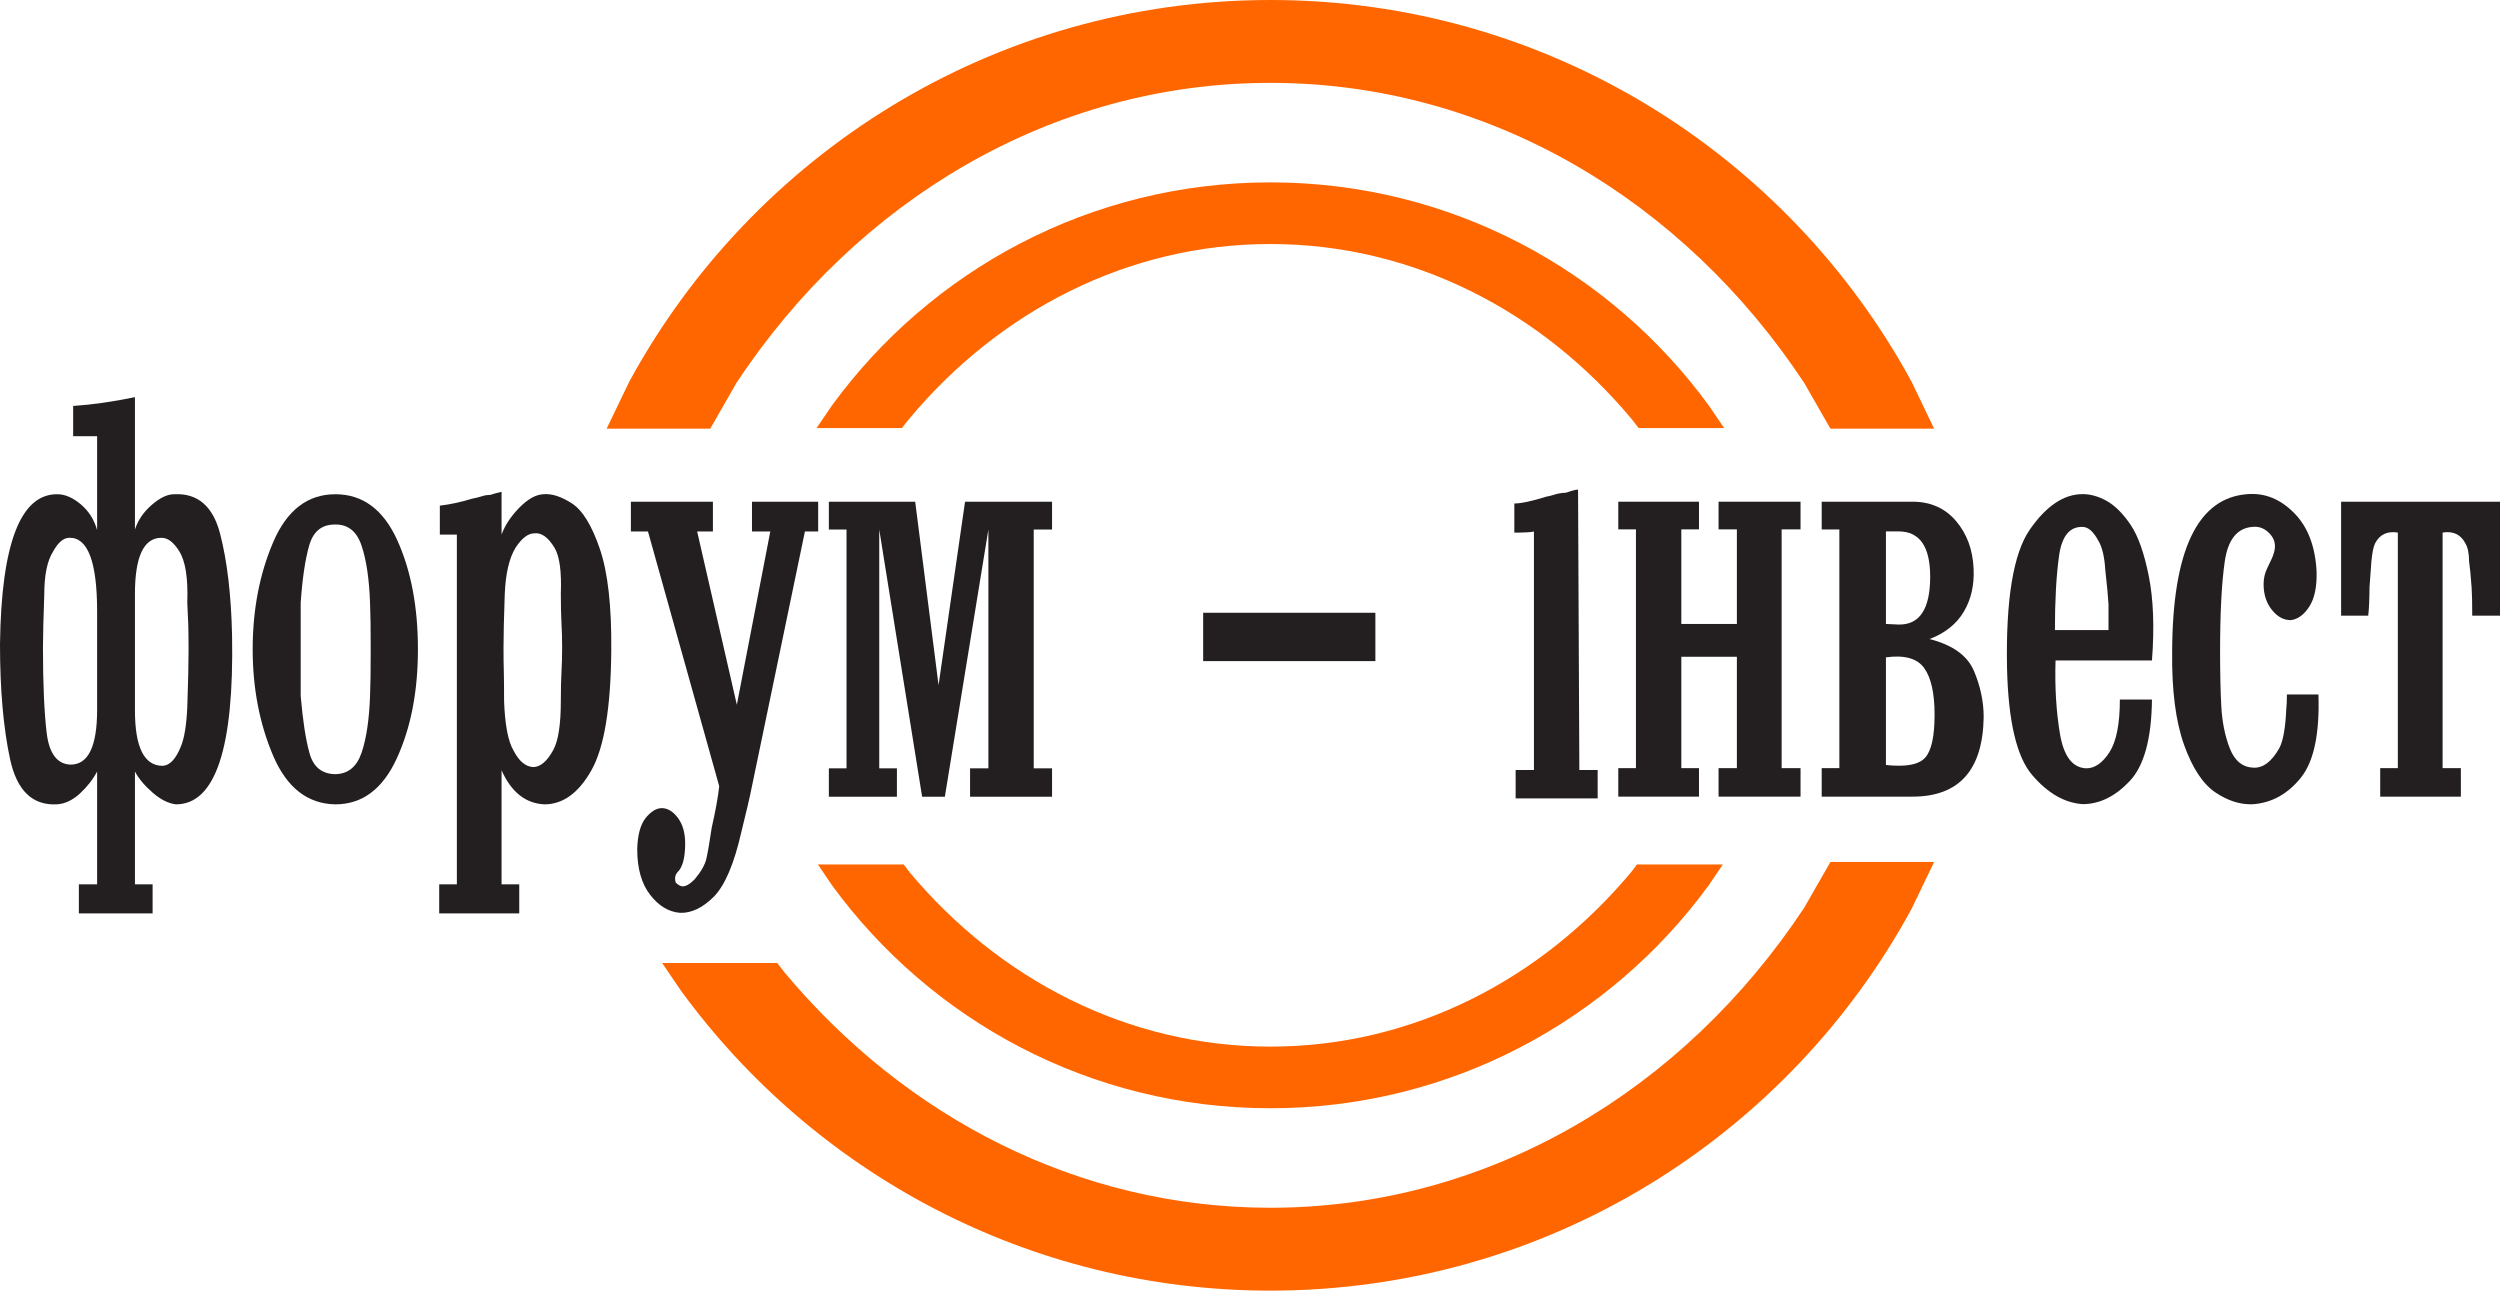 <?xml version="1.0" encoding="UTF-8"?>
<svg xmlns="http://www.w3.org/2000/svg" xmlns:xlink="http://www.w3.org/1999/xlink" width="386.44pt" height="199.5pt" viewBox="0 0 386.44 199.5" version="1.1">
<defs>
<clipPath id="clip1">
  <path d="M 361 77 L 386.441 77 L 386.441 124 L 361 124 Z M 361 77 "/>
</clipPath>
<clipPath id="clip2">
  <path d="M 102 133 L 299 133 L 299 199.5 L 102 199.5 Z M 102 133 "/>
</clipPath>
</defs>
<g id="surface1">
<path style=" stroke:none;fill-rule:evenodd;fill:rgb(13.699%,12.199%,12.5%);fill-opacity:1;" d="M 20.859 109.809 C 20.859 115.52 22.289 118.379 25.148 118.379 C 26.25 118.32 27.199 117.309 27.969 115.359 C 28.488 114.129 28.82 112.121 28.949 109.32 C 29.082 105.559 29.148 102.609 29.148 100.461 C 29.148 98.84 29.129 97.531 29.102 96.52 C 29.059 95.512 29.02 94.391 28.949 93.16 C 29.082 89.328 28.66 86.672 27.68 85.172 C 26.84 83.809 25.93 83.129 24.961 83.129 C 22.23 83.129 20.859 86.02 20.859 91.801 Z M 15.012 94.52 C 15.012 86.859 13.582 83.07 10.73 83.129 C 9.82 83.129 8.98 83.84 8.199 85.27 C 7.289 86.699 6.84 88.941 6.84 91.988 C 6.711 95.629 6.641 98.359 6.641 100.168 C 6.641 105.762 6.84 110.141 7.219 113.32 C 7.609 116.5 8.852 118.129 10.918 118.191 C 13.648 118.191 15.012 115.371 15.012 109.719 Z M 11.309 67.43 L 11.309 62.75 C 14.238 62.559 17.418 62.102 20.859 61.391 L 20.859 81.852 C 21.32 80.422 22.18 79.148 23.449 78.051 C 24.711 76.949 25.871 76.398 26.898 76.398 C 30.539 76.199 32.91 78.23 34.02 82.488 C 35.121 86.738 35.738 91.988 35.871 98.219 C 36.191 115.621 33.301 124.332 27.199 124.332 C 26.031 124.199 24.832 123.602 23.59 122.52 C 22.359 121.449 21.449 120.371 20.859 119.262 L 20.859 136.699 L 23.59 136.699 L 23.59 141.191 L 12.191 141.191 L 12.191 136.699 L 15.012 136.699 L 15.012 119.262 C 14.359 120.488 13.469 121.629 12.34 122.668 C 11.199 123.711 10.012 124.262 8.781 124.332 C 5.012 124.52 2.609 122.199 1.559 117.359 C 0.52 112.52 0 106.602 0 99.582 C 0.199 84.059 3.16 76.328 8.879 76.398 C 10.051 76.398 11.25 76.922 12.48 77.949 C 13.711 78.988 14.559 80.32 15.012 81.941 L 15.012 67.43 "/>
<path style=" stroke:none;fill-rule:evenodd;fill:rgb(13.699%,12.199%,12.5%);fill-opacity:1;" d="M 46.48 100.371 L 46.48 107.582 C 46.809 111.418 47.262 114.371 47.852 116.449 C 48.43 118.531 49.73 119.602 51.738 119.668 C 53.762 119.668 55.141 118.559 55.891 116.352 C 56.641 114.141 57.07 111.219 57.199 107.582 C 57.27 105.961 57.301 103.559 57.301 100.371 C 57.301 97.129 57.27 94.719 57.199 93.172 C 57.07 89.531 56.641 86.59 55.891 84.352 C 55.141 82.109 53.762 81.02 51.738 81.078 C 49.73 81.078 48.41 82.16 47.801 84.301 C 47.18 86.441 46.738 89.398 46.48 93.172 Z M 39.059 100.359 C 39.059 94.262 40.121 88.738 42.23 83.801 C 44.34 78.871 47.539 76.398 51.832 76.398 C 56.059 76.398 59.238 78.75 61.391 83.461 C 63.531 88.172 64.602 93.801 64.602 100.359 C 64.602 106.859 63.52 112.469 61.34 117.219 C 59.168 121.961 56 124.332 51.84 124.332 C 47.551 124.262 44.34 121.762 42.23 116.832 C 40.121 111.891 39.059 106.398 39.059 100.359 "/>
<path style=" stroke:none;fill-rule:evenodd;fill:rgb(13.699%,12.199%,12.5%);fill-opacity:1;" d="M 86.891 100.07 C 86.891 98.699 86.859 97.449 86.789 96.32 C 86.73 95.18 86.691 93.672 86.691 91.789 C 86.82 88.352 86.5 85.98 85.719 84.68 C 84.738 83.059 83.711 82.309 82.602 82.441 C 81.629 82.441 80.648 83.191 79.68 84.68 C 78.699 86.301 78.148 88.711 78.02 91.891 C 77.891 95.52 77.832 98.25 77.832 100.07 C 77.832 101.43 77.84 102.699 77.879 103.871 C 77.91 105.031 77.918 106.531 77.918 108.34 C 78.051 112.051 78.539 114.609 79.391 116.039 C 80.23 117.66 81.238 118.512 82.41 118.57 C 83.512 118.57 84.551 117.699 85.52 115.941 C 86.301 114.512 86.691 111.98 86.691 108.34 C 86.691 106.531 86.73 105.031 86.789 103.871 C 86.859 102.699 86.891 101.43 86.891 100.07 M 77.531 82.629 C 78.051 81.199 78.961 79.82 80.262 78.488 C 81.559 77.16 82.801 76.461 83.961 76.398 C 85.262 76.27 86.738 76.738 88.398 77.809 C 90.051 78.879 91.5 81.238 92.73 84.871 C 93.969 88.512 94.551 93.738 94.488 100.559 C 94.418 109.391 93.398 115.559 91.418 119.07 C 89.441 122.57 87.02 124.332 84.16 124.332 C 81.238 124.199 79.031 122.441 77.531 119.07 L 77.531 136.699 L 80.262 136.699 L 80.262 141.191 L 67.891 141.191 L 67.891 136.699 L 70.621 136.699 L 70.621 82.641 L 67.988 82.641 L 67.988 78.16 C 69.621 77.969 71.27 77.609 72.961 77.09 C 73.609 76.961 74.129 76.828 74.52 76.699 C 74.91 76.57 75.332 76.5 75.781 76.5 C 76.371 76.309 76.949 76.148 77.531 76.02 "/>
<path style=" stroke:none;fill-rule:evenodd;fill:rgb(13.699%,12.199%,12.5%);fill-opacity:1;" d="M 113.898 108.941 L 119.07 82.148 L 116.238 82.148 L 116.238 77.559 L 126.469 77.559 L 126.469 82.148 L 124.422 82.148 L 116.238 121.512 C 115.922 123.141 115.359 125.512 114.59 128.629 C 113.48 133.5 112.078 136.809 110.391 138.559 C 108.641 140.32 106.879 141.16 105.129 141.102 C 103.371 140.969 101.828 140.039 100.5 138.32 C 99.16 136.602 98.5 134.238 98.5 131.262 C 98.559 129.051 99 127.441 99.809 126.43 C 100.629 125.43 101.461 124.918 102.301 124.918 C 103.211 124.918 104.039 125.43 104.789 126.43 C 105.539 127.441 105.91 128.75 105.91 130.379 C 105.91 132.262 105.621 133.629 105.031 134.469 C 104.898 134.602 104.789 134.73 104.691 134.859 C 104.59 134.988 104.512 135.121 104.449 135.25 C 104.32 135.582 104.32 135.969 104.449 136.418 C 104.77 136.75 105.102 136.941 105.422 137 C 105.941 137.07 106.59 136.711 107.371 135.93 C 108.352 134.762 108.949 133.711 109.18 132.77 C 109.398 131.832 109.68 130.219 110.012 127.949 C 110.262 126.84 110.512 125.668 110.738 124.441 C 110.961 123.199 111.109 122.23 111.172 121.52 L 100.16 82.148 L 97.52 82.148 L 97.52 77.559 L 110.199 77.559 L 110.199 82.148 L 107.762 82.148 "/>
<path style=" stroke:none;fill-rule:evenodd;fill:rgb(13.699%,12.199%,12.5%);fill-opacity:1;" d="M 145.078 105.91 L 149.172 77.559 L 162.621 77.559 L 162.621 81.852 L 159.789 81.852 L 159.789 118.762 L 162.621 118.762 L 162.621 123.16 L 149.949 123.16 L 149.949 118.762 L 152.781 118.762 L 152.781 81.852 L 146.051 123.16 L 142.539 123.16 L 135.91 81.852 L 135.91 118.762 L 138.641 118.762 L 138.641 123.16 L 128.121 123.16 L 128.121 118.762 L 130.852 118.762 L 130.852 81.852 L 128.121 81.852 L 128.121 77.559 L 141.469 77.559 "/>
<path style=" stroke:none;fill-rule:evenodd;fill:rgb(13.699%,12.199%,12.5%);fill-opacity:1;" d="M 234.281 123.418 L 234.281 119.02 L 237.109 119.02 L 237.109 82.129 C 237.039 82.199 236.719 82.238 236.129 82.281 C 235.551 82.309 235.109 82.328 234.809 82.328 L 234.078 82.328 L 234.078 77.828 C 235.121 77.828 236.781 77.469 239.059 76.762 C 239.191 76.762 239.578 76.66 240.23 76.469 C 240.879 76.27 241.43 76.18 241.879 76.18 C 242.012 76.18 242.309 76.102 242.762 75.93 C 243.219 75.77 243.609 75.691 243.93 75.691 L 244.129 119.02 L 246.961 119.02 L 246.961 123.418 "/>
<path style=" stroke:none;fill-rule:evenodd;fill:rgb(13.699%,12.199%,12.5%);fill-opacity:1;" d="M 250.148 123.141 L 250.148 118.738 L 252.879 118.738 L 252.879 81.828 L 250.148 81.828 L 250.148 77.551 L 262.621 77.551 L 262.621 81.828 L 259.891 81.828 L 259.891 96.449 L 268.48 96.449 L 268.48 81.828 L 265.648 81.828 L 265.648 77.551 L 278.32 77.551 L 278.32 81.828 L 275.398 81.828 L 275.398 118.738 L 278.32 118.738 L 278.32 123.141 L 265.648 123.141 L 265.648 118.738 L 268.48 118.738 L 268.48 101.52 L 259.891 101.52 L 259.891 118.738 L 262.621 118.738 L 262.621 123.141 "/>
<path style=" stroke:none;fill-rule:evenodd;fill:rgb(13.699%,12.199%,12.5%);fill-opacity:1;" d="M 293.469 96.539 C 296.73 96.609 298.359 94.141 298.359 89.148 C 298.359 84.469 296.73 82.141 293.469 82.141 L 291.52 82.141 L 291.52 96.449 Z M 293.621 118.359 C 295.52 118.352 296.84 117.941 297.57 117.129 C 298.551 116.059 299.039 113.84 299.039 110.461 C 299.039 107.148 298.5 104.75 297.43 103.262 C 296.359 101.77 294.391 101.219 291.52 101.609 L 291.52 118.25 C 292.289 118.332 292.988 118.371 293.621 118.359 M 281.59 123.141 L 281.59 118.738 L 284.32 118.738 L 284.32 81.84 L 281.59 81.84 L 281.59 77.551 L 295.621 77.551 C 298.41 77.551 300.648 78.539 302.34 80.52 C 304.031 82.5 304.941 84.949 305.07 87.871 C 305.199 90.398 304.699 92.629 303.559 94.551 C 302.43 96.461 300.66 97.871 298.262 98.781 C 301.828 99.691 304.109 101.332 305.121 103.699 C 306.121 106.07 306.629 108.449 306.629 110.852 C 306.5 119.039 302.828 123.141 295.621 123.141 "/>
<path style=" stroke:none;fill-rule:evenodd;fill:rgb(13.699%,12.199%,12.5%);fill-opacity:1;" d="M 325.922 97.398 L 325.922 93.422 C 325.859 92.25 325.699 90.5 325.43 88.16 C 325.309 86.078 324.949 84.559 324.359 83.59 C 323.59 82.16 322.77 81.449 321.93 81.449 C 319.922 81.379 318.699 82.871 318.281 85.922 C 317.852 88.969 317.641 92.801 317.641 97.398 Z M 321.93 124.301 C 319.141 124.109 316.539 122.621 314.141 119.82 C 311.73 117.031 310.43 111.512 310.238 103.262 C 310.039 92.68 311.211 85.551 313.75 81.879 C 316.281 78.211 319.012 76.379 321.93 76.379 C 323.16 76.379 324.41 76.738 325.68 77.449 C 326.941 78.172 328.16 79.379 329.328 81.102 C 330.5 82.82 331.441 85.488 332.16 89.09 C 332.871 92.691 333.031 97.031 332.641 102.09 L 317.738 102.09 C 317.609 106.191 317.84 109.969 318.422 113.449 C 319.012 116.93 320.371 118.699 322.512 118.762 C 323.809 118.762 325 117.93 326.07 116.281 C 327.141 114.621 327.68 111.898 327.68 108.129 L 332.641 108.129 C 332.578 114.168 331.43 118.379 329.191 120.75 C 326.941 123.121 324.531 124.301 321.93 124.301 "/>
<path style=" stroke:none;fill-rule:evenodd;fill:rgb(13.699%,12.199%,12.5%);fill-opacity:1;" d="M 347.699 124.32 C 345.988 124.281 344.27 123.691 342.539 122.551 C 340.551 121.25 338.91 118.781 337.609 115.148 C 336.309 111.512 335.691 106.711 335.762 100.73 C 335.82 85.02 339.719 76.898 347.461 76.379 C 350.121 76.18 352.512 77.16 354.621 79.301 C 356.738 81.441 357.891 84.461 358.09 88.359 C 358.148 90.699 357.781 92.5 356.961 93.762 C 356.148 95.031 355.191 95.73 354.09 95.859 C 352.98 95.859 352.012 95.32 351.16 94.25 C 350.32 93.18 349.898 91.871 349.898 90.309 C 349.898 89.398 350.09 88.559 350.48 87.781 C 350.738 87.262 350.949 86.82 351.109 86.461 C 351.281 86.102 351.391 85.801 351.461 85.539 C 351.852 84.371 351.648 83.359 350.871 82.52 C 350.09 81.672 349.18 81.32 348.141 81.449 C 345.801 81.641 344.391 83.41 343.898 86.762 C 343.41 90.102 343.172 94.762 343.172 100.738 C 343.172 103.918 343.23 106.73 343.359 109.168 C 343.488 111.602 343.93 113.781 344.68 115.699 C 345.43 117.609 346.648 118.602 348.34 118.668 C 349.828 118.73 351.16 117.719 352.328 115.641 C 352.922 114.539 353.281 112.488 353.41 109.488 C 353.469 109.039 353.5 108.32 353.5 107.352 L 358.379 107.352 C 358.57 113.391 357.68 117.66 355.699 120.16 C 353.711 122.66 351.289 124.039 348.43 124.301 C 348.191 124.32 347.949 124.332 347.699 124.32 "/>
<g clip-path="url(#clip1)" clip-rule="nonzero">
<path style=" stroke:none;fill-rule:evenodd;fill:rgb(13.699%,12.199%,12.5%);fill-opacity:1;" d="M 367.922 123.141 L 367.922 118.738 L 370.648 118.738 L 370.648 82.32 C 369.031 82.059 367.859 82.609 367.141 83.969 C 366.879 84.488 366.691 85.43 366.559 86.789 C 366.43 88.609 366.328 89.941 366.27 90.789 C 366.27 91.5 366.25 92.281 366.219 93.121 C 366.18 93.969 366.141 94.648 366.07 95.172 L 361.879 95.172 L 361.879 77.551 L 386.441 77.551 L 386.441 95.172 L 382.148 95.172 C 382.148 93.219 382.121 91.762 382.051 90.789 C 381.922 88.969 381.789 87.641 381.66 86.789 C 381.66 85.559 381.469 84.621 381.078 83.969 C 380.359 82.609 379.191 82.059 377.57 82.32 L 377.57 118.738 L 380.391 118.738 L 380.391 123.141 "/>
</g>
<path style=" stroke:none;fill-rule:evenodd;fill:rgb(13.699%,12.199%,12.5%);fill-opacity:1;" d="M 185.98 102.191 L 212.602 102.191 L 212.602 94.719 L 185.98 94.719 Z M 185.98 102.191 "/>
<path style=" stroke:none;fill-rule:evenodd;fill:rgb(100%,39.999%,0%);fill-opacity:1;" d="M 93.77 66.262 L 97.262 59.012 C 116.352 23.871 153.59 0 196.371 0 C 239.148 0 276.391 23.871 295.488 59.012 L 298.969 66.262 L 282.941 66.262 L 278.891 59.199 C 260.32 31.078 230.262 12.809 196.371 12.809 C 162.461 12.809 132.41 31.078 113.828 59.199 L 109.789 66.262 "/>
<path style=" stroke:none;fill-rule:evenodd;fill:rgb(100%,39.999%,0%);fill-opacity:1;" d="M 196.371 171.309 C 168.52 171.309 143.84 157.719 128.59 136.82 L 126.422 133.621 L 139.691 133.621 L 140.551 134.77 C 154.422 151.379 174.301 161.781 196.359 161.781 C 218.422 161.781 238.301 151.379 252.172 134.77 L 253.031 133.621 L 266.309 133.621 L 264.148 136.82 C 248.891 157.719 224.211 171.309 196.371 171.309 "/>
<path style=" stroke:none;fill-rule:evenodd;fill:rgb(100%,39.999%,0%);fill-opacity:1;" d="M 126.219 66.172 L 128.59 62.691 C 143.84 41.781 168.52 28.191 196.371 28.191 C 224.211 28.191 248.891 41.781 264.148 62.691 L 266.512 66.172 L 253.309 66.172 L 252.172 64.73 C 238.301 48.121 218.422 37.719 196.359 37.719 C 174.301 37.719 154.422 48.121 140.551 64.73 L 139.41 66.172 "/>
<g clip-path="url(#clip2)" clip-rule="nonzero">
<path style=" stroke:none;fill-rule:evenodd;fill:rgb(100%,39.999%,0%);fill-opacity:1;" d="M 196.371 199.5 C 158.941 199.5 125.75 181.23 105.238 153.109 L 102.352 148.859 L 120.141 148.859 L 121.32 150.371 C 139.98 172.691 166.699 186.691 196.371 186.691 C 230.262 186.691 260.32 168.41 278.891 140.301 L 282.941 133.238 L 298.969 133.238 L 295.488 140.48 C 276.391 175.629 239.148 199.5 196.371 199.5 "/>
</g>
</g>
</svg>
